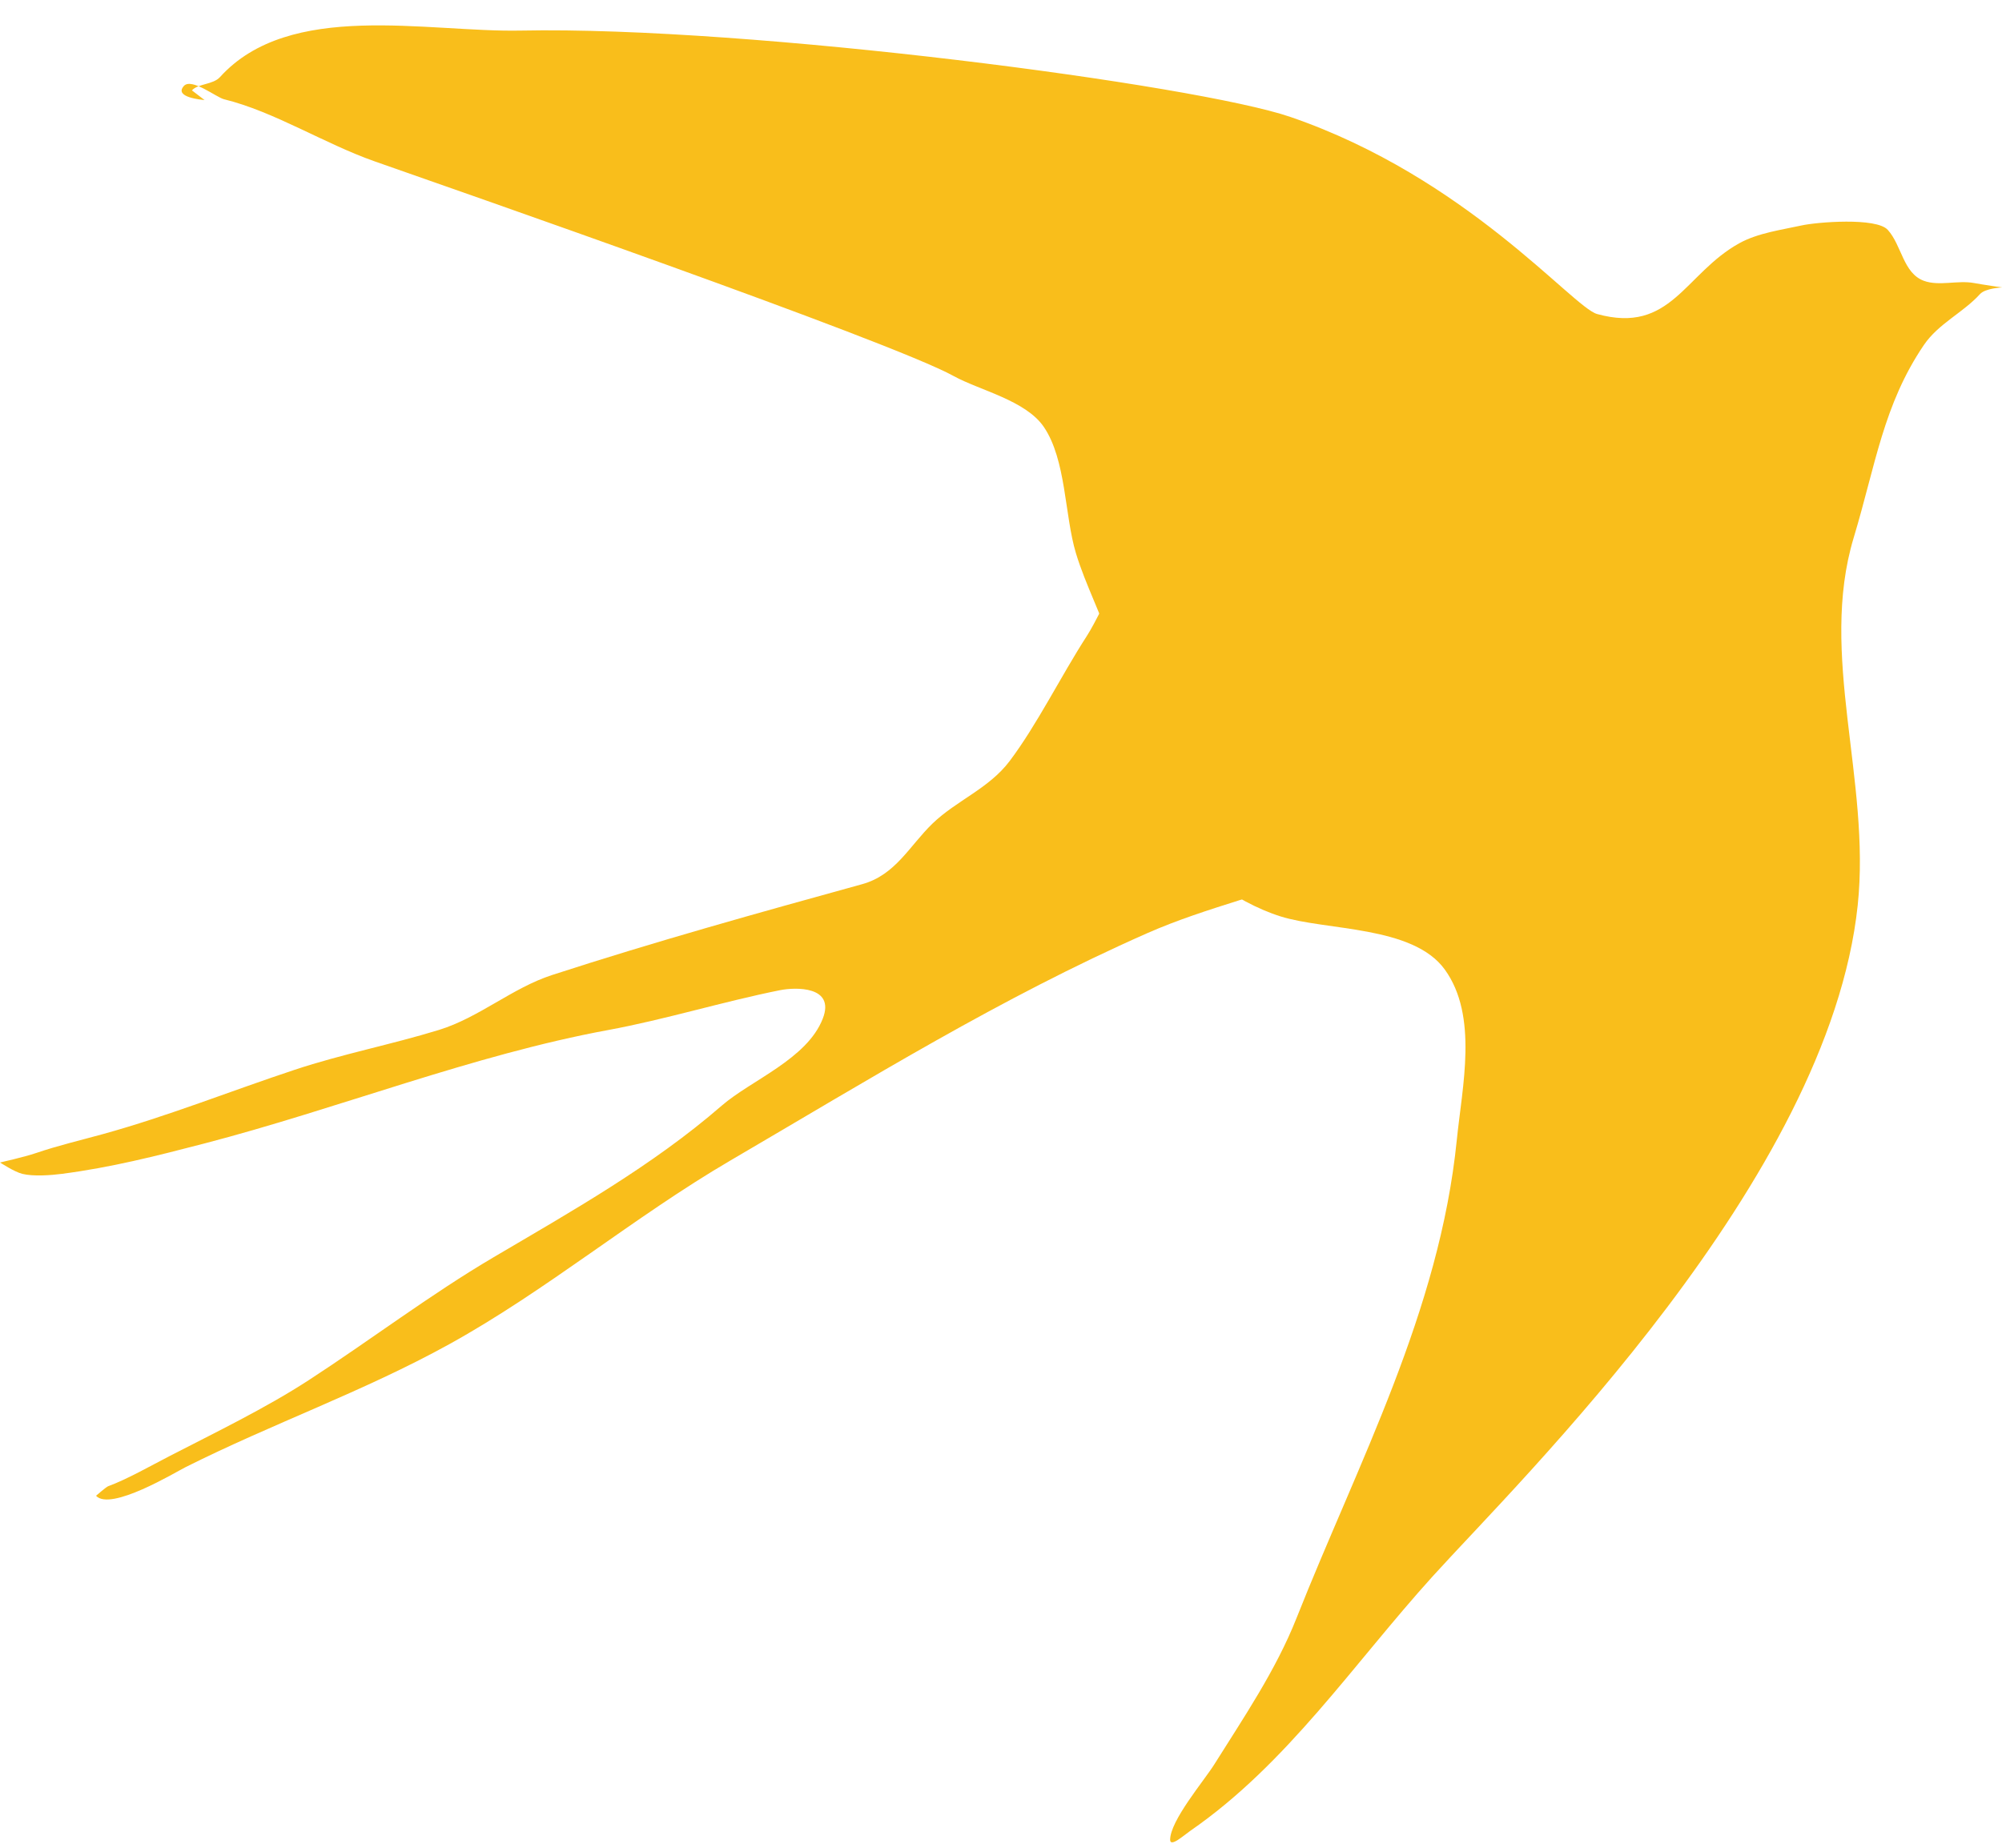 <?xml version="1.0" encoding="UTF-8" standalone="no"?><svg xmlns="http://www.w3.org/2000/svg" xmlns:xlink="http://www.w3.org/1999/xlink" clip-rule="evenodd" fill="#f9be1b" fill-rule="evenodd" height="1601.9" preserveAspectRatio="xMidYMid meet" stroke-linejoin="round" stroke-miterlimit="2" version="1" viewBox="149.5 236.1 1735.5 1601.9" width="1735.5" zoomAndPan="magnify"><path d="M1.603 1.161H2084.933V2084.491H1.603z" fill="none"/><g id="change1_1"><path d="M326.843,322.865c-1.711,-0.216 -27.038,-2.183 -17.93,-12.246c6.605,-7.298 28.143,9.896 34.755,11.52c43.549,10.692 87.128,38.57 130.329,53.757c63.748,22.41 447.057,155.767 502.203,186.231c22.291,12.314 62.512,21.051 78.198,44.158c19.438,28.634 17.891,76.58 27.803,109.435c8.265,27.392 22.977,55.037 31.28,82.556c5.258,17.43 -0.959,37.801 1.737,55.677c4.762,31.565 16.529,70.825 34.755,95.996c25.437,35.129 69.926,68.151 109.477,80.636c39.823,12.571 114.801,7.834 142.493,46.078c29.232,40.371 15.081,101.547 10.427,147.833c-14.958,148.728 -85.695,280.04 -139.019,414.7c-17.841,45.056 -45.966,86.37 -71.246,126.714c-8.874,14.162 -38.23,48.669 -38.23,65.277c-0,6.893 12.087,-4.026 17.377,-7.679c84.139,-58.1 141.419,-144.726 210.265,-220.79c75.858,-83.811 343.283,-344.095 368.398,-581.732c11.455,-108.386 -34.037,-217.407 -3.475,-318.705c18.907,-62.668 25.678,-115.264 60.82,-167.033c12.642,-18.623 34.165,-28.147 48.656,-44.157c4.67,-5.16 19.115,-5.76 19.115,-5.76c0,-0 -16.248,-2.352 -24.328,-3.84c-14.148,-2.605 -30.282,2.927 -43.443,-1.92c-17.961,-6.614 -19.144,-30.751 -31.279,-44.158c-9.942,-10.984 -61.504,-6.76 -74.722,-3.84c-16.875,3.729 -37.806,6.485 -53.87,15.36c-47.644,26.319 -59.201,79.163 -123.379,61.437c-21.197,-5.855 -112.871,-118.296 -265.872,-170.872c-81.184,-27.898 -468.164,-78.905 -667.287,-74.877c-81.252,1.644 -200.205,-26.473 -260.659,40.318c-5.992,6.621 -18.949,5.577 -24.328,11.52"/></g><g id="change1_2"><path d="M1159.19,701.934c-30.147,1.42 -52.397,62.153 -67.608,85.68c-22.4,34.649 -43.104,76.847 -66.864,108.349c-18.023,23.895 -46.196,34.194 -66.863,54.174c-19.921,19.257 -31.997,44.543 -60.921,52.532c-89.903,24.832 -179.171,49.628 -268.941,78.799c-34.391,11.175 -63.294,36.936 -98.067,47.607c-41.423,12.713 -83.649,20.831 -124.812,34.475c-55.698,18.461 -109.87,40.197 -166.416,55.815c-19.688,5.438 -38.623,9.847 -57.949,16.417c-10.219,3.474 -31.203,8.208 -31.203,8.208c-0,0 12.393,8.15 19.316,9.85c9.632,2.365 24.879,1.208 34.175,-0c42.728,-5.554 81.224,-15.321 123.326,-26.266c116.551,-30.299 232.766,-76.789 350.664,-98.499c48.976,-9.018 98.778,-24.469 148.586,-34.474c13.389,-2.69 48.158,-3.762 37.146,24.625c-13.629,35.135 -62.138,53.355 -87.665,75.515c-60.157,52.221 -130.424,91.736 -197.62,131.331c-55.04,32.432 -106.747,71.789 -160.473,106.707c-37.174,24.159 -81.114,45.433 -120.355,65.665c-16.414,8.463 -36.992,20.19 -53.491,26.266c-1.59,0.586 -10.416,8.191 -10.401,8.208c12.45,13.755 68.903,-20.425 77.265,-24.624c75.637,-37.985 154.556,-65.68 228.823,-106.707c84.53,-46.696 160.351,-110.498 243.681,-159.239c121.405,-71.011 233.758,-140.735 361.064,-196.996c52.672,-23.278 109.134,-34.761 161.959,-57.458c25.005,-10.743 58.167,-20.882 74.293,-47.607c18.931,-31.373 -8.996,-68.361 -20.802,-95.215c-20.921,-47.59 -35.044,-94.654 -78.75,-121.481"/></g></svg>